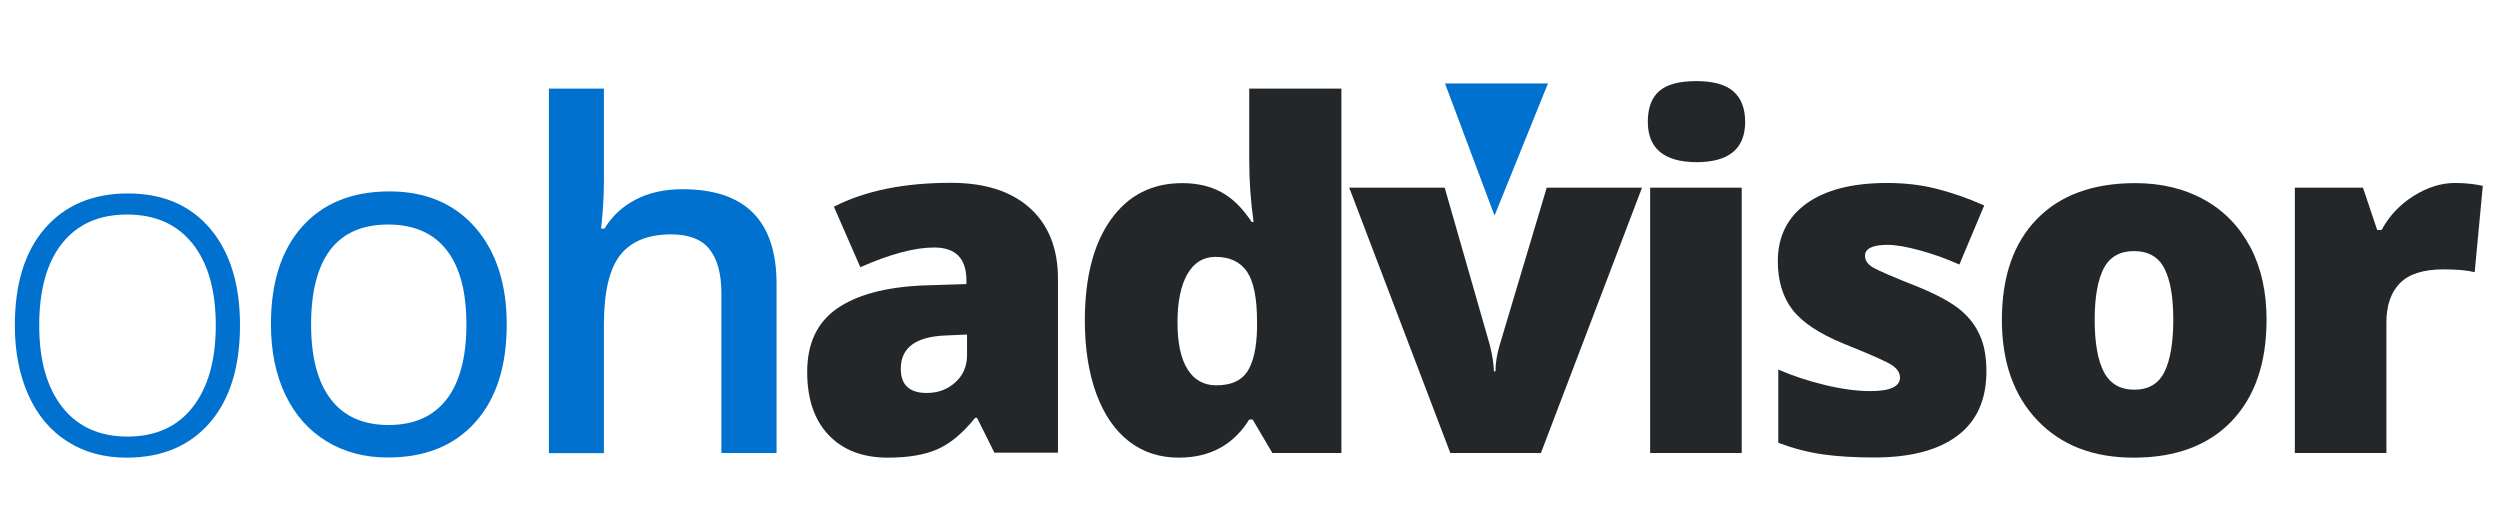 <?xml version="1.0" encoding="utf-8"?>
<!-- Generator: Adobe Illustrator 23.0.1, SVG Export Plug-In . SVG Version: 6.00 Build 0)  -->
<svg version="1.1" id="Capa_1" xmlns="http://www.w3.org/2000/svg" xmlns:xlink="http://www.w3.org/1999/xlink" x="0px" y="0px"
	 viewBox="0 0 160 34" style="enable-background:new 0 0 160 34;" xml:space="preserve">
<style type="text/css">
	.st0{fill:#0071CE;}
	.st1{fill:#24272A;}
</style>
<g>
	<path class="st0" d="M15.36,20.82c0,2.66-0.64,4.73-1.93,6.23c-1.29,1.49-3.07,2.24-5.33,2.24c-1.43,0-2.69-0.34-3.78-1.03
		c-1.09-0.69-1.92-1.68-2.5-2.97C1.24,24,0.95,22.51,0.95,20.82c0-2.66,0.64-4.73,1.93-6.21c1.29-1.48,3.06-2.23,5.3-2.23
		c2.24,0,3.99,0.75,5.27,2.25C14.73,16.15,15.36,18.21,15.36,20.82z M2.51,20.82c0,2.24,0.49,3.98,1.48,5.24
		c0.98,1.25,2.38,1.88,4.17,1.88c1.8,0,3.19-0.63,4.17-1.88c0.98-1.25,1.48-3,1.48-5.24c0-2.25-0.5-3.99-1.49-5.23
		c-0.99-1.24-2.39-1.86-4.19-1.86c-1.8,0-3.18,0.62-4.16,1.85C2.99,16.82,2.51,18.57,2.51,20.82z"/>
	<path class="st0" d="M32.43,20.76c0,2.68-0.67,4.77-2.02,6.27c-1.35,1.5-3.21,2.25-5.59,2.25c-1.47,0-2.77-0.34-3.91-1.03
		c-1.14-0.69-2.02-1.68-2.64-2.97c-0.62-1.29-0.93-2.8-0.93-4.53c0-2.68,0.67-4.76,2.01-6.26c1.34-1.49,3.2-2.24,5.57-2.24
		c2.3,0,4.12,0.76,5.48,2.29C31.75,16.09,32.43,18.16,32.43,20.76z M19.91,20.76c0,2.1,0.42,3.7,1.26,4.79
		c0.84,1.1,2.07,1.65,3.7,1.65s2.86-0.55,3.71-1.64c0.84-1.09,1.27-2.69,1.27-4.8c0-2.09-0.42-3.67-1.27-4.76
		c-0.84-1.08-2.09-1.63-3.74-1.63c-1.63,0-2.86,0.53-3.69,1.6C20.33,17.05,19.91,18.64,19.91,20.76z"/>
	<path class="st0" d="M49.71,28.99h-3.54V18.8c0-1.28-0.26-2.23-0.77-2.86c-0.51-0.63-1.33-0.94-2.45-0.94
		c-1.48,0-2.56,0.44-3.26,1.33c-0.69,0.88-1.04,2.37-1.04,4.44v8.23h-3.52V5.67h3.52v5.92c0,0.95-0.06,1.96-0.18,3.04h0.22
		c0.48-0.8,1.15-1.42,2-1.86c0.85-0.44,1.85-0.66,2.99-0.66c4.02,0,6.02,2.02,6.02,6.07V28.99z"/>
	<path class="st1" d="M63.65,28.99l-1.12-2.25h-0.12c-0.79,0.98-1.59,1.65-2.41,2.01c-0.82,0.36-1.88,0.54-3.18,0.54
		c-1.6,0-2.86-0.48-3.78-1.44c-0.92-0.96-1.38-2.31-1.38-4.05c0-1.81,0.63-3.15,1.89-4.04c1.26-0.88,3.08-1.38,5.47-1.49l2.83-0.09
		v-0.24c0-1.4-0.69-2.1-2.07-2.1c-1.24,0-2.81,0.42-4.72,1.26l-1.69-3.87c1.98-1.02,4.48-1.53,7.49-1.53c2.18,0,3.86,0.54,5.06,1.62
		c1.19,1.08,1.79,2.59,1.79,4.52v11.13H63.65z M59.31,25.15c0.71,0,1.32-0.22,1.82-0.67c0.5-0.45,0.76-1.03,0.76-1.75v-1.32
		l-1.35,0.06c-1.93,0.07-2.89,0.78-2.89,2.13C57.65,24.63,58.2,25.15,59.31,25.15z"/>
	<path class="st1" d="M75.44,29.29c-1.21,0-2.27-0.34-3.17-1.03c-0.9-0.69-1.6-1.7-2.1-3.04c-0.49-1.34-0.74-2.9-0.74-4.69
		c0-2.76,0.55-4.91,1.66-6.47c1.11-1.56,2.63-2.34,4.57-2.34c0.95,0,1.78,0.19,2.49,0.57c0.71,0.38,1.37,1.02,1.96,1.92h0.12
		c-0.19-1.33-0.28-2.66-0.28-3.99V5.67h5.9v23.32h-4.42l-1.26-2.14h-0.22C78.94,28.47,77.44,29.29,75.44,29.29z M77.84,24.66
		c0.94,0,1.6-0.29,1.99-0.88c0.38-0.59,0.59-1.5,0.62-2.73v-0.46c0-1.5-0.21-2.56-0.64-3.2c-0.43-0.63-1.1-0.95-2.02-0.95
		c-0.77,0-1.37,0.36-1.79,1.09c-0.42,0.72-0.64,1.76-0.64,3.09c0,1.32,0.21,2.32,0.64,3.01C76.42,24.31,77.04,24.66,77.84,24.66z"/>
	<path class="st1" d="M92.82,28.99l-6.47-16.98h6.11l2.88,10.04c0.01,0.05,0.03,0.13,0.06,0.25c0.03,0.12,0.06,0.26,0.09,0.43
		c0.03,0.16,0.06,0.34,0.08,0.52c0.02,0.19,0.04,0.36,0.04,0.52h0.1c0-0.52,0.09-1.08,0.27-1.69l3.01-10.07h6.1l-6.47,16.98H92.82z"
		/>
	<path class="st1" d="M105.46,7.79c0-0.88,0.24-1.53,0.73-1.96c0.49-0.43,1.28-0.64,2.37-0.64c1.09,0,1.88,0.22,2.38,0.66
		c0.5,0.44,0.75,1.09,0.75,1.95c0,1.72-1.04,2.58-3.13,2.58C106.49,10.36,105.46,9.5,105.46,7.79z M111.47,28.99h-5.86V12.01h5.86
		V28.99z"/>
	<path class="st1" d="M127.13,23.77c0,1.82-0.62,3.19-1.86,4.12c-1.24,0.93-3.02,1.39-5.33,1.39c-1.26,0-2.35-0.07-3.28-0.2
		c-0.93-0.13-1.88-0.38-2.85-0.74v-4.69c0.91,0.4,1.91,0.73,2.99,0.99c1.08,0.26,2.05,0.39,2.9,0.39c1.27,0,1.9-0.29,1.9-0.87
		c0-0.3-0.18-0.57-0.53-0.8c-0.35-0.23-1.39-0.69-3.09-1.37c-1.56-0.64-2.65-1.37-3.27-2.18c-0.62-0.81-0.93-1.85-0.93-3.09
		c0-1.58,0.61-2.81,1.83-3.69c1.22-0.88,2.94-1.32,5.17-1.32c1.12,0,2.17,0.12,3.15,0.37s2.01,0.6,3.06,1.07l-1.59,3.78
		c-0.78-0.35-1.6-0.65-2.47-0.89c-0.87-0.24-1.58-0.37-2.13-0.37c-0.96,0-1.44,0.24-1.44,0.7c0,0.29,0.17,0.54,0.5,0.74
		c0.33,0.2,1.3,0.62,2.9,1.25c1.19,0.49,2.08,0.97,2.66,1.44c0.58,0.47,1.01,1.02,1.29,1.66C127,22.09,127.13,22.87,127.13,23.77z"
		/>
	<path class="st1" d="M145.06,20.46c0,2.78-0.75,4.94-2.24,6.5c-1.49,1.55-3.58,2.33-6.27,2.33c-2.58,0-4.63-0.79-6.15-2.38
		c-1.52-1.59-2.28-3.74-2.28-6.44c0-2.77,0.75-4.92,2.24-6.45c1.49-1.53,3.59-2.3,6.29-2.3c1.67,0,3.14,0.35,4.42,1.06
		c1.28,0.71,2.26,1.73,2.96,3.05C144.72,17.15,145.06,18.69,145.06,20.46z M134.06,20.46c0,1.46,0.19,2.57,0.58,3.33
		c0.39,0.76,1.04,1.15,1.96,1.15c0.91,0,1.55-0.38,1.93-1.15c0.37-0.76,0.56-1.88,0.56-3.33c0-1.45-0.19-2.54-0.57-3.28
		c-0.38-0.74-1.03-1.11-1.95-1.11c-0.9,0-1.54,0.37-1.93,1.1C134.26,17.91,134.06,19,134.06,20.46z"/>
	<path class="st1" d="M157.12,11.71c0.51,0,0.99,0.04,1.45,0.12l0.33,0.06l-0.52,5.53c-0.48-0.12-1.14-0.18-1.99-0.18
		c-1.28,0-2.21,0.29-2.79,0.88c-0.58,0.58-0.87,1.43-0.87,2.52v8.35h-5.86V12.01h4.36l0.91,2.71h0.28c0.49-0.9,1.17-1.63,2.05-2.18
		C155.35,11.99,156.23,11.71,157.12,11.71z"/>
	<polygon class="st0" points="92.48,5.34 95.65,13.8 99.07,5.34 	"/>
</g>
</svg>
